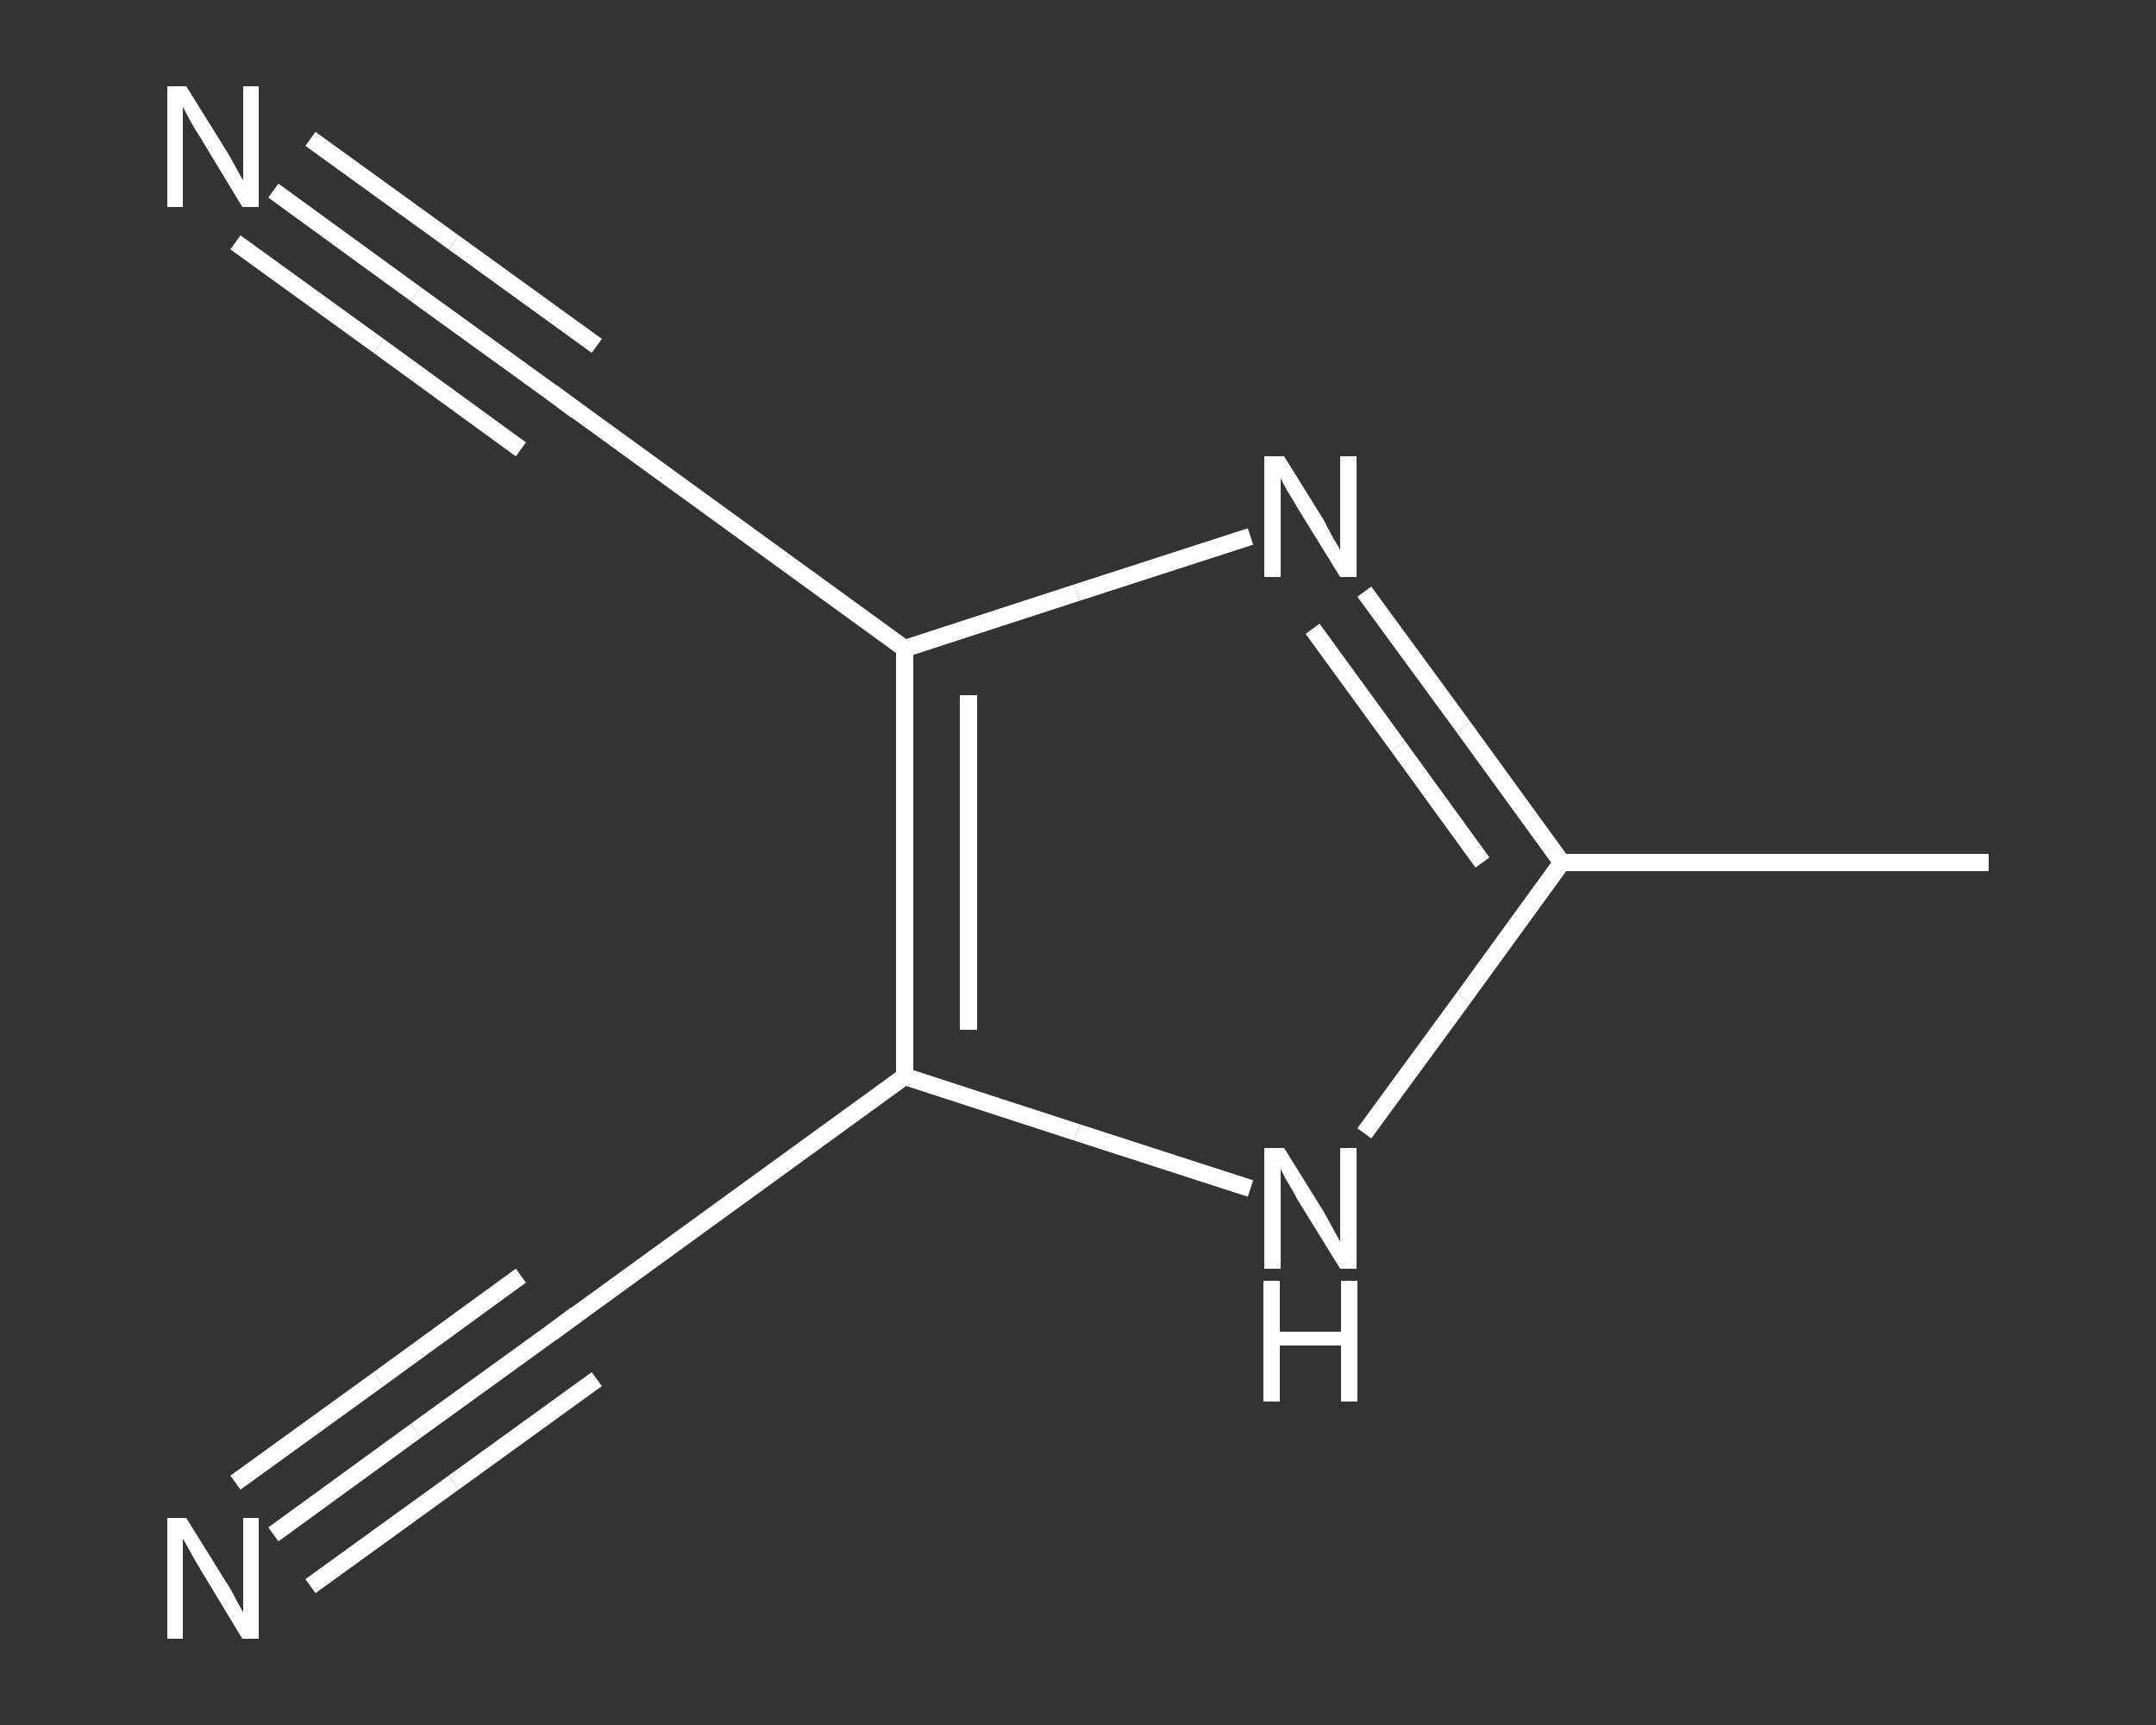 <?xml version='1.0' encoding='iso-8859-1'?>
<svg version='1.1' baseProfile='full'
              xmlns='http://www.w3.org/2000/svg'
                      xmlns:rdkit='http://www.rdkit.org/xml'
                      xmlns:xlink='http://www.w3.org/1999/xlink'
                  xml:space='preserve'
width='250px' height='200px' viewBox='0 0 250 200'>
<rect x="0" y="0" width="250" height="200" fill="#333333" stroke="none"/>
<!-- END OF HEADER -->
<rect style='opacity:1.0;fill:transparent;stroke:none' width='250.0' height='200.0' x='0.0' y='0.0'> </rect>
<path class='bond-0 atom-0 atom-1' d='M 230.6,100.0 L 181.1,100.0' style='fill:none;fill-rule:evenodd;stroke:#FFFFFF;stroke-width:2.0px;stroke-linecap:butt;stroke-linejoin:miter;stroke-opacity:1' />
<path class='bond-1 atom-1 atom-2' d='M 181.1,100.0 L 169.7,84.3' style='fill:none;fill-rule:evenodd;stroke:#FFFFFF;stroke-width:2.0px;stroke-linecap:butt;stroke-linejoin:miter;stroke-opacity:1' />
<path class='bond-1 atom-1 atom-2' d='M 169.7,84.3 L 158.2,68.6' style='fill:none;fill-rule:evenodd;stroke:#FFFFFF;stroke-width:2.0px;stroke-linecap:butt;stroke-linejoin:miter;stroke-opacity:1' />
<path class='bond-1 atom-1 atom-2' d='M 171.9,100.0 L 162.1,86.5' style='fill:none;fill-rule:evenodd;stroke:#FFFFFF;stroke-width:2.0px;stroke-linecap:butt;stroke-linejoin:miter;stroke-opacity:1' />
<path class='bond-1 atom-1 atom-2' d='M 162.1,86.5 L 152.2,72.9' style='fill:none;fill-rule:evenodd;stroke:#FFFFFF;stroke-width:2.0px;stroke-linecap:butt;stroke-linejoin:miter;stroke-opacity:1' />
<path class='bond-2 atom-2 atom-3' d='M 145.0,62.2 L 124.9,68.7' style='fill:none;fill-rule:evenodd;stroke:#FFFFFF;stroke-width:2.0px;stroke-linecap:butt;stroke-linejoin:miter;stroke-opacity:1' />
<path class='bond-2 atom-2 atom-3' d='M 124.9,68.7 L 104.9,75.2' style='fill:none;fill-rule:evenodd;stroke:#FFFFFF;stroke-width:2.0px;stroke-linecap:butt;stroke-linejoin:miter;stroke-opacity:1' />
<path class='bond-3 atom-3 atom-4' d='M 104.9,75.2 L 64.8,46.1' style='fill:none;fill-rule:evenodd;stroke:#FFFFFF;stroke-width:2.0px;stroke-linecap:butt;stroke-linejoin:miter;stroke-opacity:1' />
<path class='bond-4 atom-4 atom-5' d='M 64.8,46.1 L 48.2,34.1' style='fill:none;fill-rule:evenodd;stroke:#FFFFFF;stroke-width:2.0px;stroke-linecap:butt;stroke-linejoin:miter;stroke-opacity:1' />
<path class='bond-4 atom-4 atom-5' d='M 48.2,34.1 L 31.7,22.1' style='fill:none;fill-rule:evenodd;stroke:#FFFFFF;stroke-width:2.0px;stroke-linecap:butt;stroke-linejoin:miter;stroke-opacity:1' />
<path class='bond-4 atom-4 atom-5' d='M 60.4,52.1 L 43.9,40.1' style='fill:none;fill-rule:evenodd;stroke:#FFFFFF;stroke-width:2.0px;stroke-linecap:butt;stroke-linejoin:miter;stroke-opacity:1' />
<path class='bond-4 atom-4 atom-5' d='M 43.9,40.1 L 27.3,28.1' style='fill:none;fill-rule:evenodd;stroke:#FFFFFF;stroke-width:2.0px;stroke-linecap:butt;stroke-linejoin:miter;stroke-opacity:1' />
<path class='bond-4 atom-4 atom-5' d='M 69.2,40.1 L 52.6,28.1' style='fill:none;fill-rule:evenodd;stroke:#FFFFFF;stroke-width:2.0px;stroke-linecap:butt;stroke-linejoin:miter;stroke-opacity:1' />
<path class='bond-4 atom-4 atom-5' d='M 52.6,28.1 L 36.0,16.1' style='fill:none;fill-rule:evenodd;stroke:#FFFFFF;stroke-width:2.0px;stroke-linecap:butt;stroke-linejoin:miter;stroke-opacity:1' />
<path class='bond-5 atom-3 atom-6' d='M 104.9,75.2 L 104.9,124.8' style='fill:none;fill-rule:evenodd;stroke:#FFFFFF;stroke-width:2.0px;stroke-linecap:butt;stroke-linejoin:miter;stroke-opacity:1' />
<path class='bond-5 atom-3 atom-6' d='M 112.3,80.6 L 112.3,119.4' style='fill:none;fill-rule:evenodd;stroke:#FFFFFF;stroke-width:2.0px;stroke-linecap:butt;stroke-linejoin:miter;stroke-opacity:1' />
<path class='bond-6 atom-6 atom-7' d='M 104.9,124.8 L 64.8,153.9' style='fill:none;fill-rule:evenodd;stroke:#FFFFFF;stroke-width:2.0px;stroke-linecap:butt;stroke-linejoin:miter;stroke-opacity:1' />
<path class='bond-7 atom-7 atom-8' d='M 64.8,153.9 L 48.2,165.9' style='fill:none;fill-rule:evenodd;stroke:#FFFFFF;stroke-width:2.0px;stroke-linecap:butt;stroke-linejoin:miter;stroke-opacity:1' />
<path class='bond-7 atom-7 atom-8' d='M 48.2,165.9 L 31.7,177.9' style='fill:none;fill-rule:evenodd;stroke:#FFFFFF;stroke-width:2.0px;stroke-linecap:butt;stroke-linejoin:miter;stroke-opacity:1' />
<path class='bond-7 atom-7 atom-8' d='M 69.2,159.9 L 52.6,171.9' style='fill:none;fill-rule:evenodd;stroke:#FFFFFF;stroke-width:2.0px;stroke-linecap:butt;stroke-linejoin:miter;stroke-opacity:1' />
<path class='bond-7 atom-7 atom-8' d='M 52.6,171.9 L 36.0,183.9' style='fill:none;fill-rule:evenodd;stroke:#FFFFFF;stroke-width:2.0px;stroke-linecap:butt;stroke-linejoin:miter;stroke-opacity:1' />
<path class='bond-7 atom-7 atom-8' d='M 60.4,147.9 L 43.9,159.9' style='fill:none;fill-rule:evenodd;stroke:#FFFFFF;stroke-width:2.0px;stroke-linecap:butt;stroke-linejoin:miter;stroke-opacity:1' />
<path class='bond-7 atom-7 atom-8' d='M 43.9,159.9 L 27.3,171.9' style='fill:none;fill-rule:evenodd;stroke:#FFFFFF;stroke-width:2.0px;stroke-linecap:butt;stroke-linejoin:miter;stroke-opacity:1' />
<path class='bond-8 atom-6 atom-9' d='M 104.9,124.8 L 124.9,131.3' style='fill:none;fill-rule:evenodd;stroke:#FFFFFF;stroke-width:2.0px;stroke-linecap:butt;stroke-linejoin:miter;stroke-opacity:1' />
<path class='bond-8 atom-6 atom-9' d='M 124.9,131.3 L 145.0,137.8' style='fill:none;fill-rule:evenodd;stroke:#FFFFFF;stroke-width:2.0px;stroke-linecap:butt;stroke-linejoin:miter;stroke-opacity:1' />
<path class='bond-9 atom-9 atom-1' d='M 158.2,131.4 L 169.7,115.7' style='fill:none;fill-rule:evenodd;stroke:#FFFFFF;stroke-width:2.0px;stroke-linecap:butt;stroke-linejoin:miter;stroke-opacity:1' />
<path class='bond-9 atom-9 atom-1' d='M 169.7,115.7 L 181.1,100.0' style='fill:none;fill-rule:evenodd;stroke:#FFFFFF;stroke-width:2.0px;stroke-linecap:butt;stroke-linejoin:miter;stroke-opacity:1' />
<path d='M 66.8,47.6 L 64.8,46.1 L 64.0,45.5' style='fill:none;stroke:#FFFFFF;stroke-width:2.0px;stroke-linecap:butt;stroke-linejoin:miter;stroke-opacity:1;' />
<path d='M 66.8,152.4 L 64.8,153.9 L 64.0,154.5' style='fill:none;stroke:#FFFFFF;stroke-width:2.0px;stroke-linecap:butt;stroke-linejoin:miter;stroke-opacity:1;' />
<path class='atom-2' d='M 148.9 52.9
L 153.5 60.3
Q 153.9 61.1, 154.6 62.4
Q 155.4 63.7, 155.4 63.8
L 155.4 52.9
L 157.3 52.9
L 157.3 66.9
L 155.4 66.9
L 150.4 58.8
Q 149.9 57.9, 149.2 56.8
Q 148.6 55.7, 148.5 55.4
L 148.5 66.9
L 146.6 66.9
L 146.6 52.9
L 148.9 52.9
' fill='#FFFFFF'/>
<path class='atom-5' d='M 21.6 10.0
L 26.2 17.4
Q 26.7 18.2, 27.4 19.5
Q 28.1 20.8, 28.2 20.9
L 28.2 10.0
L 30.0 10.0
L 30.0 24.0
L 28.1 24.0
L 23.2 15.9
Q 22.6 15.0, 22.0 13.9
Q 21.4 12.8, 21.2 12.4
L 21.2 24.0
L 19.4 24.0
L 19.4 10.0
L 21.6 10.0
' fill='#FFFFFF'/>
<path class='atom-8' d='M 21.6 176.0
L 26.2 183.4
Q 26.7 184.1, 27.4 185.5
Q 28.1 186.8, 28.2 186.9
L 28.2 176.0
L 30.0 176.0
L 30.0 190.0
L 28.1 190.0
L 23.2 181.9
Q 22.6 180.9, 22.0 179.8
Q 21.4 178.7, 21.2 178.4
L 21.2 190.0
L 19.4 190.0
L 19.4 176.0
L 21.6 176.0
' fill='#FFFFFF'/>
<path class='atom-9' d='M 148.9 133.1
L 153.5 140.5
Q 153.9 141.2, 154.6 142.5
Q 155.4 143.9, 155.4 144.0
L 155.4 133.1
L 157.3 133.1
L 157.3 147.1
L 155.4 147.1
L 150.4 139.0
Q 149.9 138.0, 149.2 136.9
Q 148.6 135.8, 148.5 135.5
L 148.5 147.1
L 146.6 147.1
L 146.6 133.1
L 148.9 133.1
' fill='#FFFFFF'/>
<path class='atom-9' d='M 146.5 148.5
L 148.4 148.5
L 148.4 154.4
L 155.5 154.4
L 155.5 148.5
L 157.4 148.5
L 157.4 162.5
L 155.5 162.5
L 155.5 156.0
L 148.4 156.0
L 148.4 162.5
L 146.5 162.5
L 146.5 148.5
' fill='#FFFFFF'/>
</svg>
